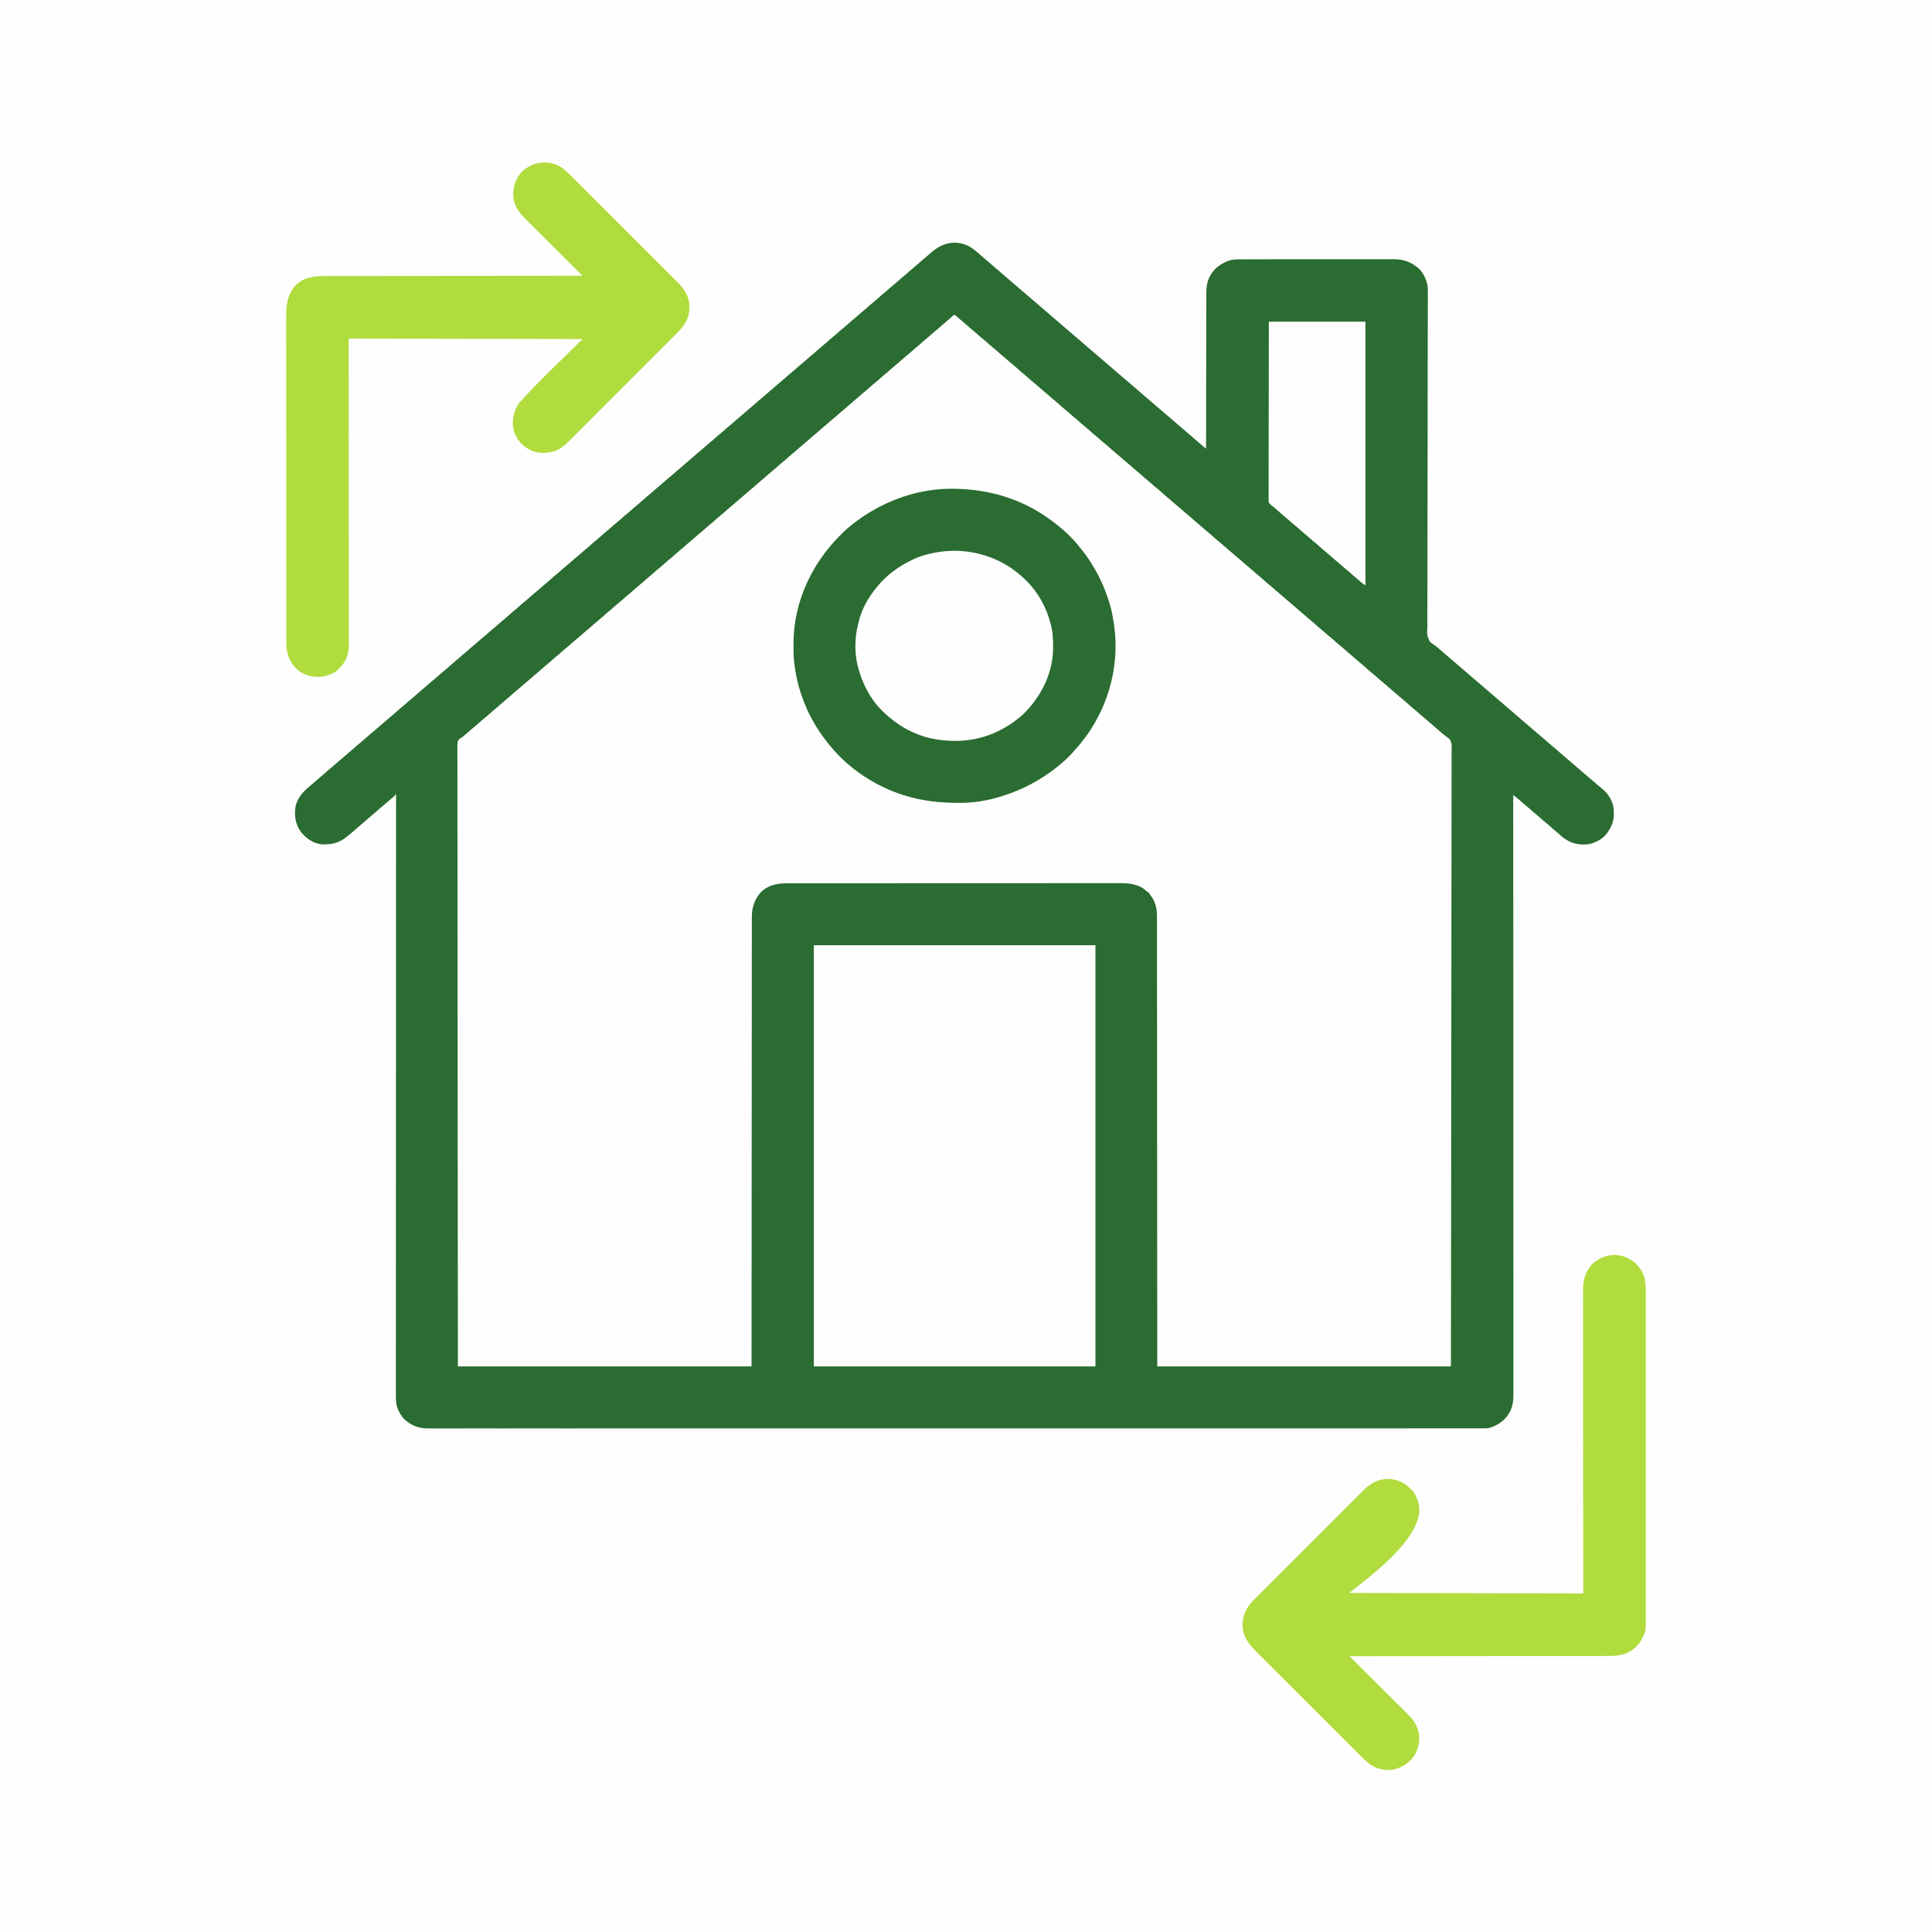 <svg width="800" height="800" viewBox="0 0 800 800" fill="none" xmlns="http://www.w3.org/2000/svg">
<rect x="0" y="0" width="800" height="800" fill="#333333" stroke="none"/>
<g clip-path="url(#clip0_17_71)">
<path d="M0 0C264 0 528 0 800 0C800 264 800 528 800 800C536 800 272 800 0 800C0 536 0 272 0 0Z" fill="#FEFEFE"/>
<path d="M398.8 101C398.975 101.051 399.151 101.103 399.331 101.155C401.92 102.003 403.824 103.687 405.821 105.464C406.412 105.988 407.012 106.5 407.613 107.012C407.844 107.211 408.076 107.409 408.307 107.607C408.421 107.705 408.536 107.803 408.653 107.903C409.353 108.502 410.052 109.101 410.75 109.7C411.331 110.198 411.912 110.696 412.493 111.193C413.826 112.333 415.154 113.479 416.478 114.628C417.666 115.658 418.859 116.681 420.053 117.703C420.636 118.202 421.218 118.701 421.8 119.2C422.033 119.4 422.267 119.6 422.5 119.8C424.833 121.8 427.167 123.8 429.5 125.8C429.615 125.899 429.731 125.998 429.85 126.1C430.083 126.3 430.317 126.5 430.55 126.7C431.131 127.198 431.712 127.696 432.293 128.193C433.626 129.333 434.954 130.479 436.278 131.628C437.466 132.658 438.659 133.681 439.853 134.703C440.436 135.202 441.018 135.701 441.6 136.2C441.833 136.4 442.067 136.6 442.3 136.8C444.4 138.6 444.4 138.6 446.5 140.4C446.615 140.499 446.731 140.598 446.85 140.7C447.083 140.9 447.317 141.1 447.55 141.3C448.131 141.798 448.712 142.296 449.293 142.793C450.626 143.933 451.954 145.079 453.278 146.228C454.466 147.258 455.659 148.281 456.853 149.303C457.436 149.802 458.018 150.301 458.6 150.8C458.833 151 459.067 151.2 459.3 151.4C461.633 153.4 463.967 155.4 466.3 157.4C466.415 157.499 466.531 157.598 466.65 157.7C466.883 157.9 467.117 158.1 467.35 158.3C467.931 158.798 468.512 159.296 469.093 159.793C470.426 160.933 471.754 162.079 473.078 163.228C474.266 164.258 475.459 165.281 476.653 166.303C477.236 166.802 477.818 167.301 478.4 167.8C478.633 168 478.867 168.2 479.1 168.4C481.433 170.4 483.767 172.4 486.1 174.4C486.215 174.499 486.331 174.598 486.45 174.7C486.683 174.9 486.917 175.1 487.15 175.3C487.731 175.798 488.312 176.296 488.893 176.793C490.099 177.825 491.301 178.86 492.5 179.9C493.473 180.744 494.447 181.586 495.425 182.425C495.525 182.511 495.625 182.597 495.729 182.686C496.532 183.374 497.34 184.057 498.148 184.741C498.328 184.894 498.328 184.894 498.513 185.05C498.809 185.3 499.104 185.55 499.4 185.8C499.4 185.659 499.4 185.518 499.401 185.373C499.412 177.024 499.427 168.675 499.446 160.327C499.448 159.323 499.45 158.32 499.452 157.317C499.453 157.118 499.453 156.918 499.454 156.712C499.461 153.481 499.466 150.25 499.47 147.02C499.474 143.703 499.481 140.386 499.49 137.07C499.495 135.024 499.499 132.979 499.5 130.933C499.501 129.529 499.504 128.126 499.509 126.722C499.512 125.912 499.514 125.103 499.513 124.294C499.512 123.552 499.514 122.809 499.519 122.067C499.52 121.674 499.519 121.282 499.517 120.889C499.535 118.686 499.88 116.56 500.9 114.587C500.968 114.454 501.037 114.32 501.107 114.183C502.887 110.88 505.847 108.949 509.325 107.75C511.122 107.351 512.948 107.371 514.78 107.372C515.058 107.371 515.336 107.371 515.614 107.37C516.372 107.368 517.131 107.368 517.889 107.368C518.709 107.368 519.529 107.366 520.349 107.365C522.14 107.362 523.93 107.361 525.721 107.36C526.84 107.359 527.959 107.359 529.078 107.358C532.179 107.355 535.281 107.353 538.383 107.352C538.581 107.352 538.779 107.352 538.984 107.352C539.182 107.352 539.381 107.352 539.586 107.352C539.988 107.352 540.391 107.352 540.793 107.352C540.993 107.352 541.193 107.352 541.399 107.352C544.634 107.351 547.87 107.348 551.106 107.343C554.432 107.338 557.759 107.336 561.085 107.335C562.951 107.335 564.817 107.334 566.683 107.33C568.272 107.327 569.86 107.326 571.449 107.328C572.259 107.329 573.068 107.329 573.878 107.326C574.621 107.323 575.364 107.323 576.107 107.326C576.499 107.326 576.892 107.324 577.284 107.322C581.045 107.342 584.116 108.39 587 110.8C587.134 110.911 587.268 111.022 587.405 111.136C589.078 112.661 590.197 114.84 590.8 117C590.833 117.119 590.867 117.238 590.901 117.361C591.234 118.678 591.253 119.941 591.244 121.294C591.244 121.542 591.244 121.79 591.244 122.045C591.243 122.732 591.241 123.418 591.237 124.105C591.234 124.853 591.234 125.6 591.233 126.347C591.231 127.657 591.227 128.967 591.223 130.276C591.216 132.224 591.212 134.171 591.209 136.119C591.207 137.048 591.205 137.976 591.203 138.905C591.203 139.092 591.203 139.28 591.202 139.473C591.2 140.832 591.197 142.192 591.193 143.552C591.18 149.033 591.172 154.514 591.168 159.995C591.168 160.617 591.167 161.239 591.167 161.861C591.165 163.964 591.163 166.067 591.162 168.17C591.158 172.504 591.155 176.837 591.151 181.171C591.151 181.388 591.15 181.606 591.15 181.83C591.143 188.881 591.128 195.932 591.108 202.983C591.088 210.233 591.078 217.483 591.08 224.733C591.08 225.757 591.08 226.781 591.081 227.805C591.081 228.107 591.081 228.107 591.081 228.415C591.081 231.658 591.07 234.901 591.055 238.144C591.041 241.403 591.037 244.662 591.045 247.921C591.049 249.857 591.044 251.793 591.028 253.729C591.018 255.023 591.019 256.316 591.028 257.61C591.034 258.347 591.034 259.083 591.021 259.82C590.844 262.944 590.844 262.944 592.043 265.694C592.646 266.272 593.295 266.725 594.011 267.153C594.669 267.571 595.233 268.094 595.812 268.612C596.044 268.811 596.275 269.009 596.507 269.207C597.205 269.804 597.903 270.402 598.6 271C598.833 271.2 599.067 271.4 599.3 271.6C599.767 272 600.233 272.4 600.7 272.8C600.815 272.899 600.931 272.998 601.05 273.1C601.283 273.3 601.517 273.5 601.75 273.7C602.331 274.198 602.912 274.696 603.493 275.193C604.826 276.333 606.154 277.479 607.478 278.628C608.666 279.658 609.859 280.681 611.053 281.703C611.636 282.202 612.218 282.701 612.8 283.2C613.033 283.4 613.267 283.6 613.5 283.8C615.833 285.8 618.167 287.8 620.5 289.8C620.615 289.899 620.731 289.998 620.85 290.1C621.083 290.3 621.317 290.5 621.55 290.7C622.131 291.198 622.712 291.696 623.293 292.193C624.626 293.333 625.954 294.479 627.278 295.628C628.466 296.658 629.659 297.681 630.853 298.703C631.436 299.202 632.018 299.701 632.6 300.2C632.833 300.4 633.067 300.6 633.3 300.8C635.633 302.8 637.967 304.8 640.3 306.8C640.415 306.899 640.531 306.998 640.65 307.1C640.883 307.3 641.117 307.5 641.35 307.7C641.931 308.198 642.512 308.696 643.093 309.193C644.426 310.333 645.754 311.479 647.078 312.628C648.266 313.658 649.459 314.681 650.653 315.703C651.236 316.202 651.818 316.701 652.4 317.2C652.633 317.4 652.867 317.6 653.1 317.8C657.3 321.4 657.3 321.4 657.65 321.7C657.883 321.9 658.116 322.1 658.35 322.3C658.936 322.802 659.521 323.304 660.107 323.807C660.224 323.907 660.34 324.007 660.46 324.11C660.694 324.311 660.928 324.512 661.162 324.714C661.731 325.204 662.304 325.686 662.891 326.155C665.019 327.869 666.655 329.794 667.6 332.4C667.664 332.575 667.727 332.75 667.793 332.93C668.19 334.234 668.255 335.498 668.262 336.85C668.264 337.102 668.264 337.102 668.266 337.359C668.234 340.116 667.179 342.576 665.6 344.8C665.51 344.927 665.42 345.055 665.327 345.186C663.493 347.534 660.505 349.089 657.6 349.6C653.589 349.988 650.407 349.214 647.2 346.8C646.679 346.364 646.179 345.916 645.685 345.45C645.174 344.976 644.643 344.538 644.1 344.1C643.207 343.378 642.355 342.623 641.506 341.85C640.982 341.384 640.445 340.941 639.9 340.5C639.007 339.778 638.155 339.023 637.306 338.25C636.782 337.784 636.245 337.341 635.7 336.9C634.807 336.178 633.955 335.423 633.106 334.65C632.405 334.027 631.675 333.441 630.945 332.852C630.254 332.279 629.593 331.678 628.936 331.067C628.457 330.65 627.969 330.259 627.466 329.871C627.304 329.745 627.142 329.619 626.975 329.49C626.851 329.394 626.727 329.299 626.6 329.2C626.6 329.417 626.6 329.635 626.6 329.859C626.603 337.306 626.607 344.753 626.61 352.2C626.61 352.35 626.61 352.5 626.61 352.654C626.616 368.729 626.622 384.804 626.625 400.879C626.626 401.236 626.626 401.593 626.626 401.95C626.627 409.444 626.629 416.939 626.631 424.434C626.631 428.199 626.632 431.963 626.633 435.728C626.633 436.296 626.633 436.864 626.633 437.432C626.635 446.177 626.637 454.922 626.641 463.667C626.641 463.855 626.641 464.043 626.641 464.237C626.643 467.269 626.644 470.301 626.646 473.332C626.65 482.064 626.653 490.796 626.655 499.528C626.655 499.708 626.655 499.887 626.655 500.072C626.655 504.014 626.656 507.956 626.656 511.898C626.657 513.484 626.657 515.07 626.657 516.656C626.657 516.829 626.657 517.003 626.657 517.182C626.658 522.775 626.66 528.368 626.664 533.961C626.667 539.595 626.669 545.229 626.668 550.863C626.668 551.642 626.668 552.421 626.668 553.199C626.668 553.352 626.668 553.504 626.668 553.662C626.668 556.078 626.669 558.495 626.672 560.912C626.675 563.288 626.675 565.665 626.673 568.041C626.672 569.312 626.672 570.583 626.675 571.855C626.677 573.011 626.677 574.168 626.675 575.324C626.674 575.74 626.675 576.156 626.676 576.571C626.687 579.331 626.598 581.904 625.3 584.412C625.232 584.546 625.163 584.68 625.093 584.817C623.347 588.057 620.404 590.101 616.947 591.209C616.217 591.396 615.615 591.45 614.865 591.45C614.602 591.451 614.339 591.452 614.068 591.453C613.778 591.452 613.488 591.451 613.197 591.45C612.886 591.451 612.575 591.451 612.264 591.452C611.404 591.454 610.545 591.453 609.686 591.451C608.749 591.45 607.812 591.452 606.876 591.453C605.226 591.454 603.577 591.454 601.928 591.453C599.458 591.452 596.989 591.453 594.52 591.454C590.312 591.456 586.104 591.457 581.896 591.456C577.631 591.455 573.365 591.455 569.099 591.456C568.964 591.456 568.83 591.456 568.691 591.456C567.459 591.457 566.227 591.457 564.995 591.457C561.905 591.458 558.814 591.459 555.724 591.46C555.512 591.46 555.512 591.46 555.295 591.46C548.311 591.461 541.327 591.461 534.343 591.461C534.191 591.461 534.04 591.461 533.884 591.461C533.271 591.461 532.658 591.461 532.045 591.461C530.352 591.46 528.658 591.46 526.965 591.46C526.736 591.46 526.736 591.46 526.502 591.46C519.575 591.46 512.649 591.461 505.722 591.461C504.796 591.461 503.87 591.461 502.943 591.461C502.714 591.461 502.714 591.461 502.479 591.462C502.17 591.462 501.86 591.462 501.55 591.462C500.775 591.462 500 591.462 499.225 591.462C499.071 591.462 498.918 591.462 498.759 591.462C497.982 591.462 497.205 591.462 496.428 591.462C489.175 591.463 481.921 591.463 474.668 591.464C474.51 591.464 474.352 591.464 474.189 591.464C464.117 591.464 454.044 591.464 443.972 591.464C443.477 591.464 442.981 591.464 442.486 591.464C438.84 591.464 435.193 591.464 431.547 591.463C431.215 591.463 430.882 591.463 430.55 591.463C430.217 591.463 429.884 591.463 429.552 591.463C429.387 591.463 429.222 591.463 429.052 591.463C428.22 591.463 427.388 591.463 426.555 591.463C410.834 591.462 395.113 591.462 379.392 591.464C379.227 591.465 379.061 591.465 378.891 591.465C373.886 591.465 368.88 591.466 363.875 591.467C358.403 591.468 352.93 591.469 347.457 591.47C347.212 591.47 347.212 591.47 346.962 591.47C336.731 591.472 326.5 591.473 316.269 591.473C316.032 591.473 316.032 591.473 315.79 591.473C308.851 591.473 301.913 591.473 294.974 591.473C292.337 591.473 289.7 591.473 287.063 591.472C286.446 591.472 285.829 591.472 285.211 591.472C278.131 591.472 271.05 591.472 263.969 591.474C263.74 591.474 263.74 591.474 263.506 591.474C261.049 591.475 258.592 591.475 256.135 591.476C249.161 591.477 242.187 591.479 235.213 591.478C235.001 591.478 235.001 591.478 234.784 591.478C231.698 591.477 228.612 591.477 225.525 591.476C224.294 591.476 223.064 591.475 221.833 591.475C221.698 591.475 221.564 591.475 221.426 591.475C217.036 591.474 212.646 591.475 208.256 591.477C204.076 591.479 199.896 591.479 195.716 591.476C193.263 591.475 190.81 591.475 188.357 591.478C186.73 591.479 185.102 591.479 183.475 591.477C182.551 591.475 181.628 591.475 180.704 591.477C179.866 591.479 179.027 591.479 178.189 591.476C177.889 591.475 177.588 591.476 177.288 591.477C173.307 591.497 170.289 590.333 167.377 587.603C166.538 586.735 165.917 585.789 165.338 584.737C165.272 584.622 165.207 584.506 165.14 584.386C163.842 581.904 163.915 579.295 163.926 576.572C163.926 576.14 163.925 575.708 163.924 575.276C163.922 574.087 163.924 572.898 163.927 571.709C163.929 570.416 163.927 569.123 163.926 567.83C163.925 565.564 163.926 563.297 163.928 561.031C163.931 558.599 163.932 556.168 163.932 553.737C163.932 553.583 163.932 553.429 163.932 553.271C163.932 552.488 163.932 551.704 163.932 550.921C163.931 545.252 163.933 539.583 163.937 533.914C163.94 528.3 163.942 522.687 163.943 517.073C163.943 516.898 163.943 516.724 163.943 516.544C163.943 514.952 163.944 513.359 163.944 511.767C163.944 507.808 163.945 503.849 163.945 499.89C163.945 499.62 163.945 499.62 163.945 499.344C163.947 490.575 163.951 481.807 163.955 473.038C163.956 469.996 163.958 466.953 163.959 463.91C163.959 463.722 163.959 463.533 163.959 463.338C163.963 454.565 163.965 445.792 163.967 437.018C163.967 436.449 163.967 435.879 163.967 435.31C163.968 431.535 163.969 427.76 163.97 423.985C163.971 416.474 163.973 408.964 163.974 401.453C163.975 401.095 163.975 400.737 163.975 400.38C163.978 384.279 163.984 368.177 163.991 352.076C163.991 351.926 163.991 351.775 163.991 351.62C163.994 344.08 163.997 336.54 164 329C163.868 329 163.736 329 163.6 329C163.6 329.132 163.6 329.264 163.6 329.4C163.285 329.683 162.958 329.951 162.625 330.212C161.862 330.822 161.12 331.441 160.4 332.1C159.54 332.884 158.648 333.618 157.744 334.35C157.044 334.929 156.376 335.539 155.705 336.151C155.186 336.612 154.653 337.051 154.113 337.487C153.352 338.103 152.62 338.737 151.9 339.4C151.006 340.223 150.082 340.994 149.137 341.757C148.611 342.191 148.104 342.64 147.6 343.1C146.743 343.88 145.86 344.62 144.957 345.348C144.584 345.651 144.215 345.959 143.849 346.271C140.518 349.1 137.278 349.83 133 349.6C129.515 349.174 126.779 347.126 124.613 344.487C122.357 341.409 121.822 337.86 122.338 334.137C123.098 330.229 125.863 327.428 128.863 325.036C129.392 324.606 129.897 324.159 130.4 323.7C131.079 323.081 131.772 322.49 132.488 321.912C133.248 321.297 133.98 320.662 134.7 320C135.594 319.177 136.518 318.406 137.463 317.643C137.989 317.209 138.496 316.759 139 316.3C139.86 315.516 140.752 314.782 141.656 314.05C142.184 313.613 142.693 313.162 143.2 312.7C144.06 311.916 144.952 311.182 145.856 310.45C146.556 309.871 147.224 309.261 147.895 308.649C148.414 308.188 148.947 307.749 149.488 307.312C150.248 306.697 150.98 306.062 151.7 305.4C152.594 304.577 153.518 303.806 154.463 303.043C154.989 302.609 155.496 302.16 156 301.7C156.86 300.916 157.752 300.182 158.656 299.45C159.184 299.013 159.693 298.562 160.2 298.1C161.06 297.316 161.952 296.582 162.856 295.85C163.384 295.413 163.893 294.962 164.4 294.5C165.26 293.716 166.152 292.982 167.056 292.25C167.756 291.671 168.424 291.061 169.095 290.449C169.614 289.988 170.147 289.549 170.688 289.112C171.448 288.497 172.18 287.862 172.9 287.2C173.794 286.377 174.718 285.606 175.663 284.843C176.189 284.409 176.696 283.96 177.2 283.5C178.06 282.716 178.952 281.982 179.856 281.25C180.384 280.813 180.893 280.362 181.4 279.9C182.26 279.116 183.152 278.382 184.056 277.65C184.756 277.071 185.424 276.461 186.095 275.849C186.614 275.388 187.147 274.949 187.688 274.512C188.448 273.897 189.18 273.262 189.9 272.6C190.794 271.777 191.718 271.006 192.663 270.243C193.189 269.809 193.696 269.36 194.2 268.9C195.06 268.116 195.952 267.382 196.856 266.65C197.384 266.213 197.893 265.762 198.4 265.3C199.26 264.516 200.152 263.782 201.056 263.05C201.584 262.613 202.093 262.162 202.6 261.7C203.46 260.916 204.352 260.182 205.256 259.45C205.956 258.871 206.624 258.261 207.295 257.649C207.814 257.188 208.347 256.749 208.888 256.312C209.648 255.697 210.38 255.062 211.1 254.4C211.994 253.577 212.918 252.806 213.863 252.043C214.389 251.609 214.896 251.16 215.4 250.7C216.26 249.916 217.152 249.182 218.056 248.45C218.584 248.013 219.093 247.562 219.6 247.1C220.46 246.316 221.352 245.582 222.256 244.85C222.956 244.271 223.624 243.661 224.295 243.049C224.814 242.588 225.347 242.149 225.888 241.712C226.648 241.097 227.38 240.462 228.1 239.8C228.994 238.977 229.918 238.206 230.863 237.443C231.389 237.009 231.896 236.56 232.4 236.1C233.26 235.316 234.152 234.582 235.056 233.85C235.584 233.413 236.093 232.962 236.6 232.5C237.46 231.716 238.352 230.982 239.256 230.25C239.784 229.813 240.293 229.362 240.8 228.9C241.66 228.116 242.552 227.382 243.456 226.65C244.156 226.071 244.824 225.461 245.495 224.849C246.014 224.388 246.547 223.949 247.088 223.512C247.848 222.897 248.58 222.262 249.3 221.6C250.194 220.777 251.118 220.006 252.063 219.243C252.589 218.809 253.096 218.36 253.6 217.9C254.46 217.116 255.352 216.382 256.256 215.65C256.784 215.213 257.293 214.762 257.8 214.3C258.66 213.516 259.552 212.782 260.456 212.05C261.156 211.471 261.824 210.861 262.495 210.249C263.014 209.788 263.547 209.349 264.088 208.912C264.848 208.297 265.58 207.662 266.3 207C267.194 206.177 268.118 205.406 269.063 204.643C269.589 204.209 270.096 203.76 270.6 203.3C271.46 202.516 272.352 201.782 273.256 201.05C273.784 200.613 274.293 200.162 274.8 199.7C275.66 198.916 276.552 198.182 277.456 197.45C277.984 197.013 278.493 196.562 279 196.1C279.86 195.316 280.752 194.582 281.656 193.85C282.356 193.271 283.024 192.661 283.695 192.049C284.214 191.588 284.747 191.149 285.288 190.712C286.048 190.097 286.78 189.462 287.5 188.8C288.394 187.977 289.318 187.206 290.263 186.443C290.789 186.009 291.296 185.56 291.8 185.1C292.66 184.316 293.552 183.582 294.456 182.85C294.984 182.413 295.493 181.962 296 181.5C296.86 180.716 297.752 179.982 298.656 179.25C299.356 178.671 300.024 178.061 300.695 177.449C301.214 176.988 301.747 176.549 302.288 176.112C303.048 175.497 303.78 174.862 304.5 174.2C305.394 173.377 306.318 172.606 307.263 171.843C307.789 171.409 308.296 170.96 308.8 170.5C309.66 169.716 310.552 168.982 311.456 168.25C311.984 167.813 312.493 167.362 313 166.9C313.86 166.116 314.752 165.382 315.656 164.65C316.184 164.213 316.693 163.762 317.2 163.3C318.06 162.516 318.952 161.782 319.856 161.05C320.556 160.471 321.224 159.861 321.895 159.249C322.414 158.788 322.947 158.349 323.488 157.912C324.248 157.297 324.98 156.662 325.7 156C326.594 155.177 327.518 154.406 328.463 153.643C328.989 153.209 329.496 152.759 330 152.3C330.86 151.516 331.752 150.782 332.656 150.05C333.184 149.613 333.693 149.162 334.2 148.7C335.06 147.916 335.952 147.182 336.856 146.45C337.556 145.871 338.224 145.261 338.895 144.649C339.414 144.188 339.947 143.749 340.488 143.312C341.248 142.697 341.98 142.062 342.7 141.4C343.594 140.577 344.518 139.806 345.463 139.043C345.989 138.609 346.496 138.159 347 137.7C347.86 136.916 348.752 136.182 349.656 135.45C350.184 135.013 350.693 134.562 351.2 134.1C352.06 133.316 352.952 132.582 353.856 131.85C354.384 131.413 354.893 130.962 355.4 130.5C356.26 129.716 357.152 128.982 358.056 128.25C358.756 127.671 359.424 127.061 360.095 126.449C360.614 125.988 361.147 125.549 361.688 125.112C362.448 124.497 363.18 123.862 363.9 123.2C364.794 122.377 365.718 121.606 366.663 120.843C367.189 120.409 367.696 119.959 368.2 119.5C369.06 118.716 369.952 117.982 370.856 117.25C371.384 116.813 371.893 116.362 372.4 115.9C373.26 115.116 374.152 114.382 375.056 113.65C375.756 113.071 376.424 112.461 377.095 111.849C377.614 111.388 378.147 110.949 378.688 110.512C379.448 109.897 380.18 109.262 380.9 108.6C381.794 107.777 382.718 107.006 383.663 106.244C384.192 105.807 384.696 105.352 385.2 104.887C388.987 101.459 393.704 99.473 398.8 101Z" fill="#FEFEFE"/>
<path d="M398.8 101C398.975 101.051 399.151 101.103 399.331 101.155C401.92 102.003 403.824 103.687 405.821 105.464C406.412 105.988 407.012 106.5 407.613 107.012C407.844 107.211 408.076 107.409 408.307 107.607C408.421 107.705 408.536 107.803 408.653 107.903C409.353 108.502 410.052 109.101 410.75 109.7C411.331 110.198 411.912 110.696 412.493 111.193C413.826 112.333 415.154 113.479 416.478 114.628C417.666 115.658 418.859 116.681 420.053 117.703C420.636 118.202 421.218 118.701 421.8 119.2C422.033 119.4 422.267 119.6 422.5 119.8C424.833 121.8 427.167 123.8 429.5 125.8C429.615 125.899 429.731 125.998 429.85 126.1C430.083 126.3 430.317 126.5 430.55 126.7C431.131 127.198 431.712 127.696 432.293 128.193C433.626 129.333 434.954 130.479 436.278 131.628C437.466 132.658 438.659 133.681 439.853 134.703C440.436 135.202 441.018 135.701 441.6 136.2C441.833 136.4 442.067 136.6 442.3 136.8C444.4 138.6 444.4 138.6 446.5 140.4C446.615 140.499 446.731 140.598 446.85 140.7C447.083 140.9 447.317 141.1 447.55 141.3C448.131 141.798 448.712 142.296 449.293 142.793C450.626 143.933 451.954 145.079 453.278 146.228C454.466 147.258 455.659 148.281 456.853 149.303C457.436 149.802 458.018 150.301 458.6 150.8C458.833 151 459.067 151.2 459.3 151.4C461.633 153.4 463.967 155.4 466.3 157.4C466.415 157.499 466.531 157.598 466.65 157.7C466.883 157.9 467.117 158.1 467.35 158.3C467.931 158.798 468.512 159.296 469.093 159.793C470.426 160.933 471.754 162.079 473.078 163.228C474.266 164.258 475.459 165.281 476.653 166.303C477.236 166.802 477.818 167.301 478.4 167.8C478.633 168 478.867 168.2 479.1 168.4C481.433 170.4 483.767 172.4 486.1 174.4C486.215 174.499 486.331 174.598 486.45 174.7C486.683 174.9 486.917 175.1 487.15 175.3C487.731 175.798 488.312 176.296 488.893 176.793C490.099 177.825 491.301 178.86 492.5 179.9C493.473 180.744 494.447 181.586 495.425 182.425C495.525 182.511 495.625 182.597 495.729 182.686C496.532 183.374 497.34 184.057 498.148 184.741C498.328 184.894 498.328 184.894 498.513 185.05C498.809 185.3 499.104 185.55 499.4 185.8C499.4 185.659 499.4 185.518 499.401 185.373C499.412 177.024 499.427 168.675 499.446 160.327C499.448 159.323 499.45 158.32 499.452 157.317C499.453 157.118 499.453 156.918 499.454 156.712C499.461 153.481 499.466 150.25 499.47 147.02C499.474 143.703 499.481 140.386 499.49 137.07C499.495 135.024 499.499 132.979 499.5 130.933C499.501 129.529 499.504 128.126 499.509 126.722C499.512 125.912 499.514 125.103 499.513 124.294C499.512 123.552 499.514 122.809 499.519 122.067C499.52 121.674 499.519 121.282 499.517 120.889C499.535 118.686 499.88 116.56 500.9 114.587C500.968 114.454 501.037 114.32 501.107 114.183C502.887 110.88 505.847 108.949 509.325 107.75C511.122 107.351 512.948 107.371 514.78 107.372C515.058 107.371 515.336 107.371 515.614 107.37C516.372 107.368 517.131 107.368 517.889 107.368C518.709 107.368 519.529 107.366 520.349 107.365C522.14 107.362 523.93 107.361 525.721 107.36C526.84 107.359 527.959 107.359 529.078 107.358C532.179 107.355 535.281 107.353 538.383 107.352C538.581 107.352 538.779 107.352 538.984 107.352C539.182 107.352 539.381 107.352 539.586 107.352C539.988 107.352 540.391 107.352 540.793 107.352C540.993 107.352 541.193 107.352 541.399 107.352C544.634 107.351 547.87 107.348 551.106 107.343C554.432 107.338 557.759 107.336 561.085 107.335C562.951 107.335 564.817 107.334 566.683 107.33C568.272 107.327 569.86 107.326 571.449 107.328C572.259 107.329 573.068 107.329 573.878 107.326C574.621 107.323 575.364 107.323 576.107 107.326C576.499 107.326 576.892 107.324 577.284 107.322C581.045 107.342 584.116 108.39 587 110.8C587.134 110.911 587.268 111.022 587.405 111.136C589.078 112.661 590.197 114.84 590.8 117C590.833 117.119 590.867 117.238 590.901 117.361C591.234 118.678 591.253 119.941 591.244 121.294C591.244 121.542 591.244 121.79 591.244 122.045C591.243 122.732 591.241 123.418 591.237 124.105C591.234 124.853 591.234 125.6 591.233 126.347C591.231 127.657 591.227 128.967 591.223 130.276C591.216 132.224 591.212 134.171 591.209 136.119C591.207 137.048 591.205 137.976 591.203 138.905C591.203 139.092 591.203 139.28 591.202 139.473C591.2 140.832 591.197 142.192 591.193 143.552C591.18 149.033 591.172 154.514 591.168 159.995C591.168 160.617 591.167 161.239 591.167 161.861C591.165 163.964 591.163 166.067 591.162 168.17C591.158 172.504 591.155 176.837 591.151 181.171C591.151 181.388 591.15 181.606 591.15 181.83C591.143 188.881 591.128 195.932 591.108 202.983C591.088 210.233 591.078 217.483 591.08 224.733C591.08 225.757 591.08 226.781 591.081 227.805C591.081 228.107 591.081 228.107 591.081 228.415C591.081 231.658 591.07 234.901 591.055 238.144C591.041 241.403 591.037 244.662 591.045 247.921C591.049 249.857 591.044 251.793 591.028 253.729C591.018 255.023 591.019 256.316 591.028 257.61C591.034 258.347 591.034 259.083 591.021 259.82C590.844 262.944 590.844 262.944 592.043 265.694C592.646 266.272 593.295 266.725 594.011 267.153C594.669 267.571 595.233 268.094 595.812 268.612C596.044 268.811 596.275 269.009 596.507 269.207C597.205 269.804 597.903 270.402 598.6 271C598.833 271.2 599.067 271.4 599.3 271.6C599.767 272 600.233 272.4 600.7 272.8C600.815 272.899 600.931 272.998 601.05 273.1C601.283 273.3 601.517 273.5 601.75 273.7C602.331 274.198 602.912 274.696 603.493 275.193C604.826 276.333 606.154 277.479 607.478 278.628C608.666 279.658 609.859 280.681 611.053 281.703C611.636 282.202 612.218 282.701 612.8 283.2C613.033 283.4 613.267 283.6 613.5 283.8C615.833 285.8 618.167 287.8 620.5 289.8C620.615 289.899 620.731 289.998 620.85 290.1C621.083 290.3 621.317 290.5 621.55 290.7C622.131 291.198 622.712 291.696 623.293 292.193C624.626 293.333 625.954 294.479 627.278 295.628C628.466 296.658 629.659 297.681 630.853 298.703C631.436 299.202 632.018 299.701 632.6 300.2C632.833 300.4 633.067 300.6 633.3 300.8C635.633 302.8 637.967 304.8 640.3 306.8C640.415 306.899 640.531 306.998 640.65 307.1C640.883 307.3 641.117 307.5 641.35 307.7C641.931 308.198 642.512 308.696 643.093 309.193C644.426 310.333 645.754 311.479 647.078 312.628C648.266 313.658 649.459 314.681 650.653 315.703C651.236 316.202 651.818 316.701 652.4 317.2C652.633 317.4 652.867 317.6 653.1 317.8C657.3 321.4 657.3 321.4 657.65 321.7C657.883 321.9 658.116 322.1 658.35 322.3C658.936 322.802 659.521 323.304 660.107 323.807C660.224 323.907 660.34 324.007 660.46 324.11C660.694 324.311 660.928 324.512 661.162 324.714C661.731 325.204 662.304 325.686 662.891 326.155C665.019 327.869 666.655 329.794 667.6 332.4C667.664 332.575 667.727 332.75 667.793 332.93C668.19 334.234 668.255 335.498 668.262 336.85C668.264 337.102 668.264 337.102 668.266 337.359C668.234 340.116 667.179 342.576 665.6 344.8C665.51 344.927 665.42 345.055 665.327 345.186C663.493 347.534 660.505 349.089 657.6 349.6C653.589 349.988 650.407 349.214 647.2 346.8C646.679 346.364 646.179 345.916 645.685 345.45C645.174 344.976 644.643 344.538 644.1 344.1C643.207 343.378 642.355 342.623 641.506 341.85C640.982 341.384 640.445 340.941 639.9 340.5C639.007 339.778 638.155 339.023 637.306 338.25C636.782 337.784 636.245 337.341 635.7 336.9C634.807 336.178 633.955 335.423 633.106 334.65C632.405 334.027 631.675 333.441 630.945 332.852C630.254 332.279 629.593 331.678 628.936 331.067C628.457 330.65 627.969 330.259 627.466 329.871C627.304 329.745 627.142 329.619 626.975 329.49C626.851 329.394 626.727 329.299 626.6 329.2C626.6 329.417 626.6 329.635 626.6 329.859C626.603 337.306 626.607 344.753 626.61 352.2C626.61 352.35 626.61 352.5 626.61 352.654C626.616 368.729 626.622 384.804 626.625 400.879C626.626 401.236 626.626 401.593 626.626 401.95C626.627 409.444 626.629 416.939 626.631 424.434C626.631 428.199 626.632 431.963 626.633 435.728C626.633 436.296 626.633 436.864 626.633 437.432C626.635 446.177 626.637 454.922 626.641 463.667C626.641 463.855 626.641 464.043 626.641 464.237C626.643 467.269 626.644 470.301 626.646 473.332C626.65 482.064 626.653 490.796 626.655 499.528C626.655 499.708 626.655 499.887 626.655 500.072C626.655 504.014 626.656 507.956 626.656 511.898C626.657 513.484 626.657 515.07 626.657 516.656C626.657 516.829 626.657 517.003 626.657 517.182C626.658 522.775 626.66 528.368 626.664 533.961C626.667 539.595 626.669 545.229 626.668 550.863C626.668 551.642 626.668 552.421 626.668 553.199C626.668 553.352 626.668 553.504 626.668 553.662C626.668 556.078 626.669 558.495 626.672 560.912C626.675 563.288 626.675 565.665 626.673 568.041C626.672 569.312 626.672 570.583 626.675 571.855C626.677 573.011 626.677 574.168 626.675 575.324C626.674 575.74 626.675 576.156 626.676 576.571C626.687 579.331 626.598 581.904 625.3 584.412C625.232 584.546 625.163 584.68 625.093 584.817C623.347 588.057 620.404 590.101 616.947 591.209C616.217 591.396 615.615 591.45 614.865 591.45C614.602 591.451 614.339 591.452 614.068 591.453C613.778 591.452 613.488 591.451 613.197 591.45C612.886 591.451 612.575 591.451 612.264 591.452C611.404 591.454 610.545 591.453 609.686 591.451C608.749 591.45 607.812 591.452 606.876 591.453C605.226 591.454 603.577 591.454 601.928 591.453C599.458 591.452 596.989 591.453 594.52 591.454C590.312 591.456 586.104 591.457 581.896 591.456C577.631 591.455 573.365 591.455 569.099 591.456C568.964 591.456 568.83 591.456 568.691 591.456C567.459 591.457 566.227 591.457 564.995 591.457C561.905 591.458 558.814 591.459 555.724 591.46C555.512 591.46 555.512 591.46 555.295 591.46C548.311 591.461 541.327 591.461 534.343 591.461C534.191 591.461 534.04 591.461 533.884 591.461C533.271 591.461 532.658 591.461 532.045 591.461C530.352 591.46 528.658 591.46 526.965 591.46C526.736 591.46 526.736 591.46 526.502 591.46C519.575 591.46 512.649 591.461 505.722 591.461C504.796 591.461 503.87 591.461 502.943 591.461C502.714 591.461 502.714 591.461 502.479 591.462C502.17 591.462 501.86 591.462 501.55 591.462C500.775 591.462 500 591.462 499.225 591.462C499.071 591.462 498.918 591.462 498.759 591.462C497.982 591.462 497.205 591.462 496.428 591.462C489.175 591.463 481.921 591.463 474.668 591.464C474.51 591.464 474.352 591.464 474.189 591.464C464.117 591.464 454.044 591.464 443.972 591.464C443.477 591.464 442.981 591.464 442.486 591.464C438.84 591.464 435.193 591.464 431.547 591.463C431.215 591.463 430.882 591.463 430.55 591.463C430.217 591.463 429.884 591.463 429.552 591.463C429.387 591.463 429.222 591.463 429.052 591.463C428.22 591.463 427.388 591.463 426.555 591.463C410.834 591.462 395.113 591.462 379.392 591.464C379.227 591.465 379.061 591.465 378.891 591.465C373.886 591.465 368.88 591.466 363.875 591.467C358.403 591.468 352.93 591.469 347.457 591.47C347.212 591.47 347.212 591.47 346.962 591.47C336.731 591.472 326.5 591.473 316.269 591.473C316.032 591.473 316.032 591.473 315.79 591.473C308.851 591.473 301.913 591.473 294.974 591.473C292.337 591.473 289.7 591.473 287.063 591.472C286.446 591.472 285.829 591.472 285.211 591.472C278.131 591.472 271.05 591.472 263.969 591.474C263.74 591.474 263.74 591.474 263.506 591.474C261.049 591.475 258.592 591.475 256.135 591.476C249.161 591.477 242.187 591.479 235.213 591.478C235.001 591.478 235.001 591.478 234.784 591.478C231.698 591.477 228.612 591.477 225.525 591.476C224.294 591.476 223.064 591.475 221.833 591.475C221.698 591.475 221.564 591.475 221.426 591.475C217.036 591.474 212.646 591.475 208.256 591.477C204.076 591.479 199.896 591.479 195.716 591.476C193.263 591.475 190.81 591.475 188.357 591.478C186.73 591.479 185.102 591.479 183.475 591.477C182.551 591.475 181.628 591.475 180.704 591.477C179.866 591.479 179.027 591.479 178.189 591.476C177.889 591.475 177.588 591.476 177.288 591.477C173.307 591.497 170.289 590.333 167.377 587.603C166.538 586.735 165.917 585.789 165.338 584.737C165.272 584.622 165.207 584.506 165.14 584.386C163.842 581.904 163.915 579.295 163.926 576.572C163.926 576.14 163.925 575.708 163.924 575.276C163.922 574.087 163.924 572.898 163.927 571.709C163.929 570.416 163.927 569.123 163.926 567.83C163.925 565.564 163.926 563.297 163.928 561.031C163.931 558.599 163.932 556.168 163.932 553.737C163.932 553.583 163.932 553.429 163.932 553.271C163.932 552.488 163.932 551.704 163.932 550.921C163.931 545.252 163.933 539.583 163.937 533.914C163.94 528.3 163.942 522.687 163.943 517.073C163.943 516.898 163.943 516.724 163.943 516.544C163.943 514.952 163.944 513.359 163.944 511.767C163.944 507.808 163.945 503.849 163.945 499.89C163.945 499.62 163.945 499.62 163.945 499.344C163.947 490.575 163.951 481.807 163.955 473.038C163.956 469.996 163.958 466.953 163.959 463.91C163.959 463.722 163.959 463.533 163.959 463.338C163.963 454.565 163.965 445.792 163.967 437.018C163.967 436.449 163.967 435.879 163.967 435.31C163.968 431.535 163.969 427.76 163.97 423.985C163.971 416.474 163.973 408.964 163.974 401.453C163.975 401.095 163.975 400.737 163.975 400.38C163.978 384.279 163.984 368.177 163.991 352.076C163.991 351.926 163.991 351.775 163.991 351.62C163.994 344.08 163.997 336.54 164 329C163.868 329 163.736 329 163.6 329C163.6 329.132 163.6 329.264 163.6 329.4C163.285 329.683 162.958 329.951 162.625 330.212C161.862 330.822 161.12 331.441 160.4 332.1C159.54 332.884 158.648 333.618 157.744 334.35C157.044 334.929 156.376 335.539 155.705 336.151C155.186 336.612 154.653 337.051 154.113 337.487C153.352 338.103 152.62 338.737 151.9 339.4C151.006 340.223 150.082 340.994 149.137 341.757C148.611 342.191 148.104 342.64 147.6 343.1C146.743 343.88 145.86 344.62 144.957 345.348C144.584 345.651 144.215 345.959 143.849 346.271C140.518 349.1 137.278 349.83 133 349.6C129.515 349.174 126.779 347.126 124.613 344.487C122.357 341.409 121.822 337.86 122.338 334.137C123.098 330.229 125.863 327.428 128.863 325.036C129.392 324.606 129.897 324.159 130.4 323.7C131.079 323.081 131.772 322.49 132.488 321.912C133.248 321.297 133.98 320.662 134.7 320C135.594 319.177 136.518 318.406 137.463 317.643C137.989 317.209 138.496 316.759 139 316.3C139.86 315.516 140.752 314.782 141.656 314.05C142.184 313.613 142.693 313.162 143.2 312.7C144.06 311.916 144.952 311.182 145.856 310.45C146.556 309.871 147.224 309.261 147.895 308.649C148.414 308.188 148.947 307.749 149.488 307.312C150.248 306.697 150.98 306.062 151.7 305.4C152.594 304.577 153.518 303.806 154.463 303.043C154.989 302.609 155.496 302.16 156 301.7C156.86 300.916 157.752 300.182 158.656 299.45C159.184 299.013 159.693 298.562 160.2 298.1C161.06 297.316 161.952 296.582 162.856 295.85C163.384 295.413 163.893 294.962 164.4 294.5C165.26 293.716 166.152 292.982 167.056 292.25C167.756 291.671 168.424 291.061 169.095 290.449C169.614 289.988 170.147 289.549 170.688 289.112C171.448 288.497 172.18 287.862 172.9 287.2C173.794 286.377 174.718 285.606 175.663 284.843C176.189 284.409 176.696 283.96 177.2 283.5C178.06 282.716 178.952 281.982 179.856 281.25C180.384 280.813 180.893 280.362 181.4 279.9C182.26 279.116 183.152 278.382 184.056 277.65C184.756 277.071 185.424 276.461 186.095 275.849C186.614 275.388 187.147 274.949 187.688 274.512C188.448 273.897 189.18 273.262 189.9 272.6C190.794 271.777 191.718 271.006 192.663 270.243C193.189 269.809 193.696 269.36 194.2 268.9C195.06 268.116 195.952 267.382 196.856 266.65C197.384 266.213 197.893 265.762 198.4 265.3C199.26 264.516 200.152 263.782 201.056 263.05C201.584 262.613 202.093 262.162 202.6 261.7C203.46 260.916 204.352 260.182 205.256 259.45C205.956 258.871 206.624 258.261 207.295 257.649C207.814 257.188 208.347 256.749 208.888 256.312C209.648 255.697 210.38 255.062 211.1 254.4C211.994 253.577 212.918 252.806 213.863 252.043C214.389 251.609 214.896 251.16 215.4 250.7C216.26 249.916 217.152 249.182 218.056 248.45C218.584 248.013 219.093 247.562 219.6 247.1C220.46 246.316 221.352 245.582 222.256 244.85C222.956 244.271 223.624 243.661 224.295 243.049C224.814 242.588 225.347 242.149 225.888 241.712C226.648 241.097 227.38 240.462 228.1 239.8C228.994 238.977 229.918 238.206 230.863 237.443C231.389 237.009 231.896 236.56 232.4 236.1C233.26 235.316 234.152 234.582 235.056 233.85C235.584 233.413 236.093 232.962 236.6 232.5C237.46 231.716 238.352 230.982 239.256 230.25C239.784 229.813 240.293 229.362 240.8 228.9C241.66 228.116 242.552 227.382 243.456 226.65C244.156 226.071 244.824 225.461 245.495 224.849C246.014 224.388 246.547 223.949 247.088 223.512C247.848 222.897 248.58 222.262 249.3 221.6C250.194 220.777 251.118 220.006 252.063 219.243C252.589 218.809 253.096 218.36 253.6 217.9C254.46 217.116 255.352 216.382 256.256 215.65C256.784 215.213 257.293 214.762 257.8 214.3C258.66 213.516 259.552 212.782 260.456 212.05C261.156 211.471 261.824 210.861 262.495 210.249C263.014 209.788 263.547 209.349 264.088 208.912C264.848 208.297 265.58 207.662 266.3 207C267.194 206.177 268.118 205.406 269.063 204.643C269.589 204.209 270.096 203.76 270.6 203.3C271.46 202.516 272.352 201.782 273.256 201.05C273.784 200.613 274.293 200.162 274.8 199.7C275.66 198.916 276.552 198.182 277.456 197.45C277.984 197.013 278.493 196.562 279 196.1C279.86 195.316 280.752 194.582 281.656 193.85C282.356 193.271 283.024 192.661 283.695 192.049C284.214 191.588 284.747 191.149 285.288 190.712C286.048 190.097 286.78 189.462 287.5 188.8C288.394 187.977 289.318 187.206 290.263 186.443C290.789 186.009 291.296 185.56 291.8 185.1C292.66 184.316 293.552 183.582 294.456 182.85C294.984 182.413 295.493 181.962 296 181.5C296.86 180.716 297.752 179.982 298.656 179.25C299.356 178.671 300.024 178.061 300.695 177.449C301.214 176.988 301.747 176.549 302.288 176.112C303.048 175.497 303.78 174.862 304.5 174.2C305.394 173.377 306.318 172.606 307.263 171.843C307.789 171.409 308.296 170.96 308.8 170.5C309.66 169.716 310.552 168.982 311.456 168.25C311.984 167.813 312.493 167.362 313 166.9C313.86 166.116 314.752 165.382 315.656 164.65C316.184 164.213 316.693 163.762 317.2 163.3C318.06 162.516 318.952 161.782 319.856 161.05C320.556 160.471 321.224 159.861 321.895 159.249C322.414 158.788 322.947 158.349 323.488 157.912C324.248 157.297 324.98 156.662 325.7 156C326.594 155.177 327.518 154.406 328.463 153.643C328.989 153.209 329.496 152.759 330 152.3C330.86 151.516 331.752 150.782 332.656 150.05C333.184 149.613 333.693 149.162 334.2 148.7C335.06 147.916 335.952 147.182 336.856 146.45C337.556 145.871 338.224 145.261 338.895 144.649C339.414 144.188 339.947 143.749 340.488 143.312C341.248 142.697 341.98 142.062 342.7 141.4C343.594 140.577 344.518 139.806 345.463 139.043C345.989 138.609 346.496 138.159 347 137.7C347.86 136.916 348.752 136.182 349.656 135.45C350.184 135.013 350.693 134.562 351.2 134.1C352.06 133.316 352.952 132.582 353.856 131.85C354.384 131.413 354.893 130.962 355.4 130.5C356.26 129.716 357.152 128.982 358.056 128.25C358.756 127.671 359.424 127.061 360.095 126.449C360.614 125.988 361.147 125.549 361.688 125.112C362.448 124.497 363.18 123.862 363.9 123.2C364.794 122.377 365.718 121.606 366.663 120.843C367.189 120.409 367.696 119.959 368.2 119.5C369.06 118.716 369.952 117.982 370.856 117.25C371.384 116.813 371.893 116.362 372.4 115.9C373.26 115.116 374.152 114.382 375.056 113.65C375.756 113.071 376.424 112.461 377.095 111.849C377.614 111.388 378.147 110.949 378.688 110.512C379.448 109.897 380.18 109.262 380.9 108.6C381.794 107.777 382.718 107.006 383.663 106.244C384.192 105.807 384.696 105.352 385.2 104.887C388.987 101.459 393.704 99.473 398.8 101ZM394.113 131.187C393.396 131.846 392.67 132.478 391.913 133.087C391.152 133.703 390.42 134.337 389.7 135C388.806 135.823 387.882 136.594 386.937 137.357C386.411 137.791 385.904 138.24 385.4 138.7C384.54 139.484 383.648 140.218 382.744 140.95C382.216 141.387 381.707 141.838 381.2 142.3C380.34 143.084 379.448 143.818 378.544 144.55C377.844 145.129 377.176 145.739 376.505 146.351C375.986 146.812 375.453 147.251 374.913 147.687C374.152 148.303 373.42 148.937 372.7 149.6C371.806 150.423 370.882 151.194 369.937 151.957C369.411 152.391 368.904 152.84 368.4 153.3C367.54 154.084 366.648 154.818 365.744 155.55C365.216 155.987 364.707 156.438 364.2 156.9C363.34 157.684 362.448 158.418 361.544 159.15C361.016 159.587 360.507 160.038 360 160.5C359.14 161.284 358.248 162.018 357.344 162.75C356.644 163.329 355.976 163.939 355.305 164.551C354.786 165.012 354.253 165.451 353.713 165.887C352.952 166.503 352.22 167.137 351.5 167.8C350.606 168.623 349.682 169.394 348.737 170.157C348.211 170.591 347.704 171.04 347.2 171.5C346.34 172.284 345.448 173.018 344.544 173.75C344.016 174.187 343.507 174.638 343 175.1C342.14 175.884 341.248 176.618 340.344 177.35C339.644 177.929 338.976 178.539 338.305 179.151C337.786 179.612 337.253 180.051 336.713 180.487C335.952 181.103 335.22 181.737 334.5 182.4C333.606 183.223 332.682 183.994 331.737 184.757C331.211 185.191 330.704 185.64 330.2 186.1C329.34 186.884 328.448 187.618 327.544 188.35C327.016 188.787 326.507 189.238 326 189.7C325.14 190.484 324.248 191.218 323.344 191.95C322.644 192.529 321.976 193.139 321.305 193.751C320.786 194.212 320.253 194.651 319.713 195.087C318.952 195.703 318.22 196.337 317.5 197C316.606 197.823 315.682 198.594 314.737 199.357C314.211 199.791 313.704 200.24 313.2 200.7C312.34 201.484 311.448 202.218 310.544 202.95C310.016 203.387 309.507 203.838 309 204.3C308.14 205.084 307.248 205.818 306.344 206.55C305.816 206.987 305.307 207.438 304.8 207.9C303.94 208.684 303.048 209.418 302.144 210.15C301.444 210.729 300.776 211.339 300.105 211.951C299.586 212.412 299.053 212.851 298.513 213.287C297.752 213.903 297.02 214.537 296.3 215.2C295.406 216.023 294.482 216.794 293.537 217.557C293.011 217.991 292.504 218.44 292 218.9C291.14 219.684 290.248 220.418 289.344 221.15C288.816 221.587 288.307 222.038 287.8 222.5C286.94 223.284 286.048 224.018 285.144 224.75C284.444 225.329 283.776 225.939 283.105 226.551C282.586 227.012 282.053 227.451 281.513 227.887C280.752 228.503 280.02 229.137 279.3 229.8C278.406 230.623 277.482 231.394 276.537 232.157C276.011 232.591 275.504 233.04 275 233.5C274.14 234.284 273.248 235.018 272.344 235.75C271.816 236.187 271.307 236.638 270.8 237.1C269.94 237.884 269.048 238.618 268.144 239.35C267.444 239.929 266.776 240.539 266.105 241.151C265.586 241.612 265.053 242.051 264.513 242.487C263.752 243.103 263.02 243.737 262.3 244.4C261.406 245.223 260.482 245.994 259.537 246.757C259.011 247.191 258.504 247.64 258 248.1C257.14 248.884 256.248 249.618 255.344 250.35C254.816 250.787 254.307 251.238 253.8 251.7C252.94 252.484 252.048 253.218 251.144 253.95C250.444 254.529 249.776 255.139 249.105 255.751C248.586 256.212 248.053 256.651 247.513 257.087C246.752 257.703 246.02 258.337 245.3 259C244.406 259.823 243.482 260.594 242.537 261.357C242.011 261.791 241.504 262.24 241 262.7C240.14 263.484 239.248 264.218 238.344 264.95C237.816 265.387 237.307 265.838 236.8 266.3C235.94 267.084 235.048 267.818 234.144 268.55C233.616 268.987 233.107 269.438 232.6 269.9C231.74 270.684 230.848 271.418 229.944 272.15C229.244 272.729 228.576 273.339 227.905 273.951C227.386 274.412 226.853 274.851 226.313 275.287C225.552 275.903 224.82 276.537 224.1 277.2C223.206 278.023 222.282 278.794 221.337 279.557C220.811 279.991 220.304 280.44 219.8 280.9C218.94 281.684 218.048 282.418 217.144 283.15C216.616 283.587 216.107 284.038 215.6 284.5C214.74 285.284 213.848 286.018 212.944 286.75C212.244 287.329 211.576 287.939 210.905 288.551C210.386 289.012 209.853 289.451 209.313 289.887C208.552 290.503 207.82 291.137 207.1 291.8C206.206 292.623 205.282 293.394 204.337 294.157C203.811 294.591 203.304 295.04 202.8 295.5C201.94 296.284 201.048 297.018 200.144 297.75C199.616 298.187 199.107 298.638 198.6 299.1C197.74 299.884 196.848 300.618 195.944 301.35C195.416 301.787 194.907 302.238 194.4 302.7C193.547 303.477 192.667 304.211 191.767 304.933C191.486 305.164 191.486 305.164 191.2 305.4C191.069 305.467 190.937 305.534 190.802 305.604C190.146 306.008 189.694 306.412 189.507 307.185C189.348 308.456 189.39 309.739 189.403 311.017C189.402 311.46 189.4 311.904 189.398 312.347C189.393 313.572 189.398 314.796 189.404 316.02C189.409 317.213 189.407 318.406 189.404 319.598C189.4 322.068 189.402 324.538 189.409 327.007C189.416 329.51 189.42 332.013 189.419 334.516C189.419 334.674 189.419 334.832 189.419 334.995C189.419 335.801 189.418 336.607 189.418 337.412C189.416 343.246 189.421 349.08 189.431 354.914C189.44 360.692 189.446 366.47 189.448 372.248C189.448 372.427 189.448 372.607 189.448 372.792C189.449 374.43 189.449 376.068 189.45 377.707C189.451 381.78 189.452 385.853 189.454 389.926C189.454 390.112 189.454 390.297 189.454 390.488C189.459 399.513 189.469 408.538 189.479 417.562C189.483 420.694 189.487 423.827 189.49 426.959C189.49 427.153 189.491 427.347 189.491 427.547C189.501 436.575 189.507 445.603 189.512 454.631C189.512 455.222 189.512 455.812 189.513 456.403C189.516 462.558 189.519 468.713 189.522 474.868C189.523 475.044 189.523 475.22 189.523 475.401C189.523 475.721 189.523 476.041 189.523 476.361C189.538 506.174 189.57 535.987 189.6 565.8C229.728 565.8 269.856 565.8 311.2 565.8C311.208 552.218 311.215 538.636 311.223 524.642C311.228 516.572 311.234 508.502 311.241 500.432C311.245 495.556 311.248 490.681 311.252 485.805C311.253 485.376 311.253 484.947 311.253 484.518C311.258 477.952 311.263 471.386 311.266 464.82C311.266 464.679 311.266 464.538 311.266 464.392C311.267 462.116 311.268 459.84 311.27 457.564C311.273 451.007 311.276 444.45 311.281 437.893C311.281 437.759 311.281 437.624 311.282 437.485C311.284 434.657 311.286 431.829 311.289 429.001C311.29 427.676 311.291 426.352 311.293 425.027C311.293 424.766 311.293 424.506 311.293 424.237C311.297 420.039 311.299 415.842 311.3 411.644C311.301 407.425 311.304 403.205 311.309 398.986C311.312 396.479 311.314 393.971 311.313 391.464C311.312 389.789 311.314 388.114 311.317 386.439C311.319 385.485 311.32 384.531 311.319 383.576C311.317 382.707 311.318 381.838 311.322 380.969C311.323 380.657 311.322 380.346 311.321 380.034C311.304 375.792 312.349 372.423 315.238 369.262C318.294 366.366 322.137 365.734 326.185 365.749C326.43 365.748 326.675 365.747 326.928 365.746C327.603 365.745 328.279 365.745 328.954 365.746C329.691 365.747 330.427 365.745 331.164 365.744C332.454 365.742 333.743 365.741 335.033 365.742C336.95 365.742 338.868 365.74 340.786 365.738C344.41 365.735 348.034 365.733 351.659 365.733C354.457 365.733 357.256 365.732 360.055 365.731C360.862 365.731 361.668 365.73 362.474 365.73C362.675 365.73 362.875 365.73 363.081 365.73C368.718 365.727 374.354 365.726 379.99 365.726C380.309 365.726 380.309 365.726 380.634 365.726C381.71 365.726 382.786 365.726 383.863 365.726C384.077 365.726 384.29 365.726 384.511 365.726C384.943 365.726 385.375 365.726 385.808 365.726C392.535 365.726 399.262 365.723 405.989 365.718C413.55 365.712 421.111 365.708 428.672 365.708C429.478 365.708 430.285 365.708 431.091 365.709C431.29 365.709 431.488 365.709 431.693 365.709C434.886 365.709 438.079 365.706 441.272 365.703C444.481 365.699 447.691 365.699 450.9 365.701C452.806 365.703 454.711 365.702 456.617 365.698C457.891 365.696 459.165 365.696 460.439 365.699C461.165 365.701 461.89 365.701 462.615 365.698C467.055 365.679 471.539 365.81 474.909 369.143C475.185 369.444 475.185 369.444 475.6 369.4C475.655 369.518 475.709 369.635 475.766 369.756C475.993 370.187 476.243 370.524 476.55 370.9C478.62 373.633 479.092 376.505 479.077 379.85C479.078 380.176 479.079 380.501 479.08 380.826C479.083 381.719 479.082 382.611 479.08 383.504C479.079 384.476 479.082 385.447 479.084 386.419C479.087 388.121 479.088 389.823 479.087 391.525C479.086 394.057 479.089 396.588 479.092 399.119C479.097 403.377 479.1 407.635 479.1 411.893C479.101 416.109 479.104 420.325 479.107 424.541C479.108 424.803 479.108 425.065 479.108 425.335C479.109 426.399 479.11 427.463 479.111 428.527C479.114 431.501 479.116 434.475 479.119 437.449C479.119 437.585 479.119 437.72 479.119 437.86C479.125 444.445 479.128 451.031 479.131 457.616C479.132 459.901 479.133 462.186 479.134 464.471C479.134 464.612 479.134 464.754 479.134 464.9C479.137 471.489 479.142 478.078 479.147 484.667C479.148 485.098 479.148 485.529 479.148 485.96C479.152 490.929 479.156 495.898 479.16 500.866C479.177 522.511 479.188 544.155 479.2 565.8C519.328 565.8 559.456 565.8 600.8 565.8C600.863 520.871 600.863 520.871 600.906 475.943C600.906 475.594 600.906 475.246 600.907 474.897C600.907 474.635 600.907 474.635 600.907 474.367C600.911 468.193 600.916 462.018 600.92 455.844C600.921 455.255 600.921 454.665 600.922 454.076C600.928 445.051 600.937 436.025 600.951 427C600.951 426.806 600.952 426.612 600.952 426.412C600.957 423.282 600.962 420.152 600.967 417.022C600.981 408.008 600.995 398.995 601.001 389.981C601.001 389.795 601.001 389.61 601.001 389.419C601.003 385.351 601.005 381.283 601.007 377.215C601.007 375.578 601.008 373.942 601.009 372.305C601.009 372.126 601.009 371.947 601.009 371.762C601.011 365.988 601.021 360.214 601.034 354.44C601.047 348.625 601.053 342.809 601.05 336.994C601.05 336.191 601.049 335.387 601.049 334.584C601.049 334.427 601.049 334.269 601.049 334.107C601.048 331.612 601.054 329.116 601.064 326.621C601.073 324.168 601.075 321.716 601.068 319.263C601.065 317.951 601.065 316.639 601.075 315.326C601.084 314.133 601.082 312.94 601.073 311.746C601.072 311.317 601.074 310.887 601.08 310.457C601.2 308.16 601.2 308.16 600.331 306.124C599.779 305.613 599.231 305.208 598.6 304.8C598.226 304.499 597.855 304.196 597.487 303.887C597.306 303.741 597.124 303.594 596.937 303.443C596.411 303.009 595.904 302.56 595.4 302.1C594.717 301.477 594.019 300.882 593.3 300.3C592.407 299.578 591.555 298.823 590.706 298.05C590.182 297.584 589.645 297.141 589.1 296.7C588.207 295.978 587.354 295.223 586.505 294.449C585.986 293.988 585.453 293.549 584.912 293.112C583.958 292.341 583.054 291.526 582.151 290.695C581.434 290.051 580.687 289.448 579.937 288.843C579.411 288.409 578.904 287.96 578.4 287.5C577.717 286.877 577.019 286.282 576.3 285.7C575.407 284.978 574.555 284.223 573.706 283.45C573.182 282.984 572.645 282.541 572.1 282.1C571.207 281.378 570.354 280.623 569.505 279.849C568.986 279.388 568.453 278.949 567.912 278.512C566.958 277.741 566.054 276.926 565.151 276.095C564.434 275.451 563.687 274.848 562.937 274.243C562.411 273.809 561.904 273.36 561.4 272.9C560.717 272.277 560.019 271.682 559.3 271.1C558.407 270.378 557.555 269.623 556.706 268.85C556.182 268.384 555.645 267.941 555.1 267.5C554.207 266.778 553.355 266.023 552.506 265.25C551.982 264.784 551.445 264.341 550.9 263.9C550.007 263.178 549.154 262.423 548.305 261.649C547.786 261.188 547.253 260.749 546.712 260.312C545.758 259.541 544.854 258.726 543.951 257.895C543.234 257.251 542.487 256.648 541.737 256.043C541.211 255.609 540.704 255.16 540.2 254.7C539.517 254.077 538.819 253.482 538.1 252.9C537.207 252.178 536.355 251.423 535.506 250.65C534.982 250.184 534.445 249.741 533.9 249.3C533.007 248.578 532.155 247.823 531.306 247.05C530.782 246.584 530.245 246.141 529.7 245.7C528.807 244.978 527.954 244.223 527.105 243.449C526.586 242.988 526.053 242.549 525.513 242.112C524.558 241.341 523.654 240.526 522.751 239.695C522.034 239.051 521.287 238.448 520.537 237.843C520.011 237.409 519.504 236.96 519 236.5C518.317 235.877 517.619 235.282 516.9 234.7C516.007 233.978 515.155 233.223 514.306 232.45C513.782 231.984 513.245 231.541 512.7 231.1C511.807 230.378 510.955 229.623 510.106 228.85C509.582 228.384 509.045 227.941 508.5 227.5C507.607 226.778 506.754 226.023 505.905 225.249C505.386 224.788 504.853 224.349 504.313 223.912C503.358 223.141 502.454 222.326 501.551 221.495C500.834 220.851 500.087 220.248 499.337 219.643C498.811 219.209 498.304 218.76 497.8 218.3C497.117 217.677 496.419 217.082 495.7 216.5C494.807 215.778 493.955 215.023 493.106 214.25C492.582 213.784 492.045 213.341 491.5 212.9C490.607 212.178 489.755 211.423 488.906 210.65C488.382 210.184 487.845 209.741 487.3 209.3C486.407 208.578 485.554 207.823 484.705 207.049C484.186 206.588 483.653 206.149 483.113 205.712C482.158 204.941 481.254 204.126 480.351 203.295C479.634 202.651 478.887 202.048 478.137 201.443C477.611 201.009 477.104 200.56 476.6 200.1C475.917 199.477 475.219 198.882 474.5 198.3C473.607 197.578 472.755 196.823 471.906 196.05C471.382 195.584 470.845 195.141 470.3 194.7C469.407 193.978 468.555 193.223 467.706 192.45C467.182 191.984 466.645 191.541 466.1 191.1C465.207 190.378 464.354 189.623 463.505 188.849C462.986 188.388 462.453 187.949 461.913 187.512C460.958 186.741 460.054 185.926 459.151 185.095C458.434 184.451 457.687 183.848 456.937 183.243C456.411 182.809 455.904 182.36 455.4 181.9C454.717 181.277 454.019 180.682 453.3 180.1C452.407 179.378 451.555 178.623 450.706 177.85C450.182 177.384 449.645 176.941 449.1 176.5C448.207 175.778 447.355 175.023 446.506 174.25C445.982 173.784 445.445 173.341 444.9 172.9C444.007 172.178 443.154 171.423 442.305 170.649C441.786 170.188 441.253 169.749 440.713 169.312C439.758 168.541 438.854 167.726 437.951 166.895C437.234 166.251 436.487 165.648 435.737 165.043C435.211 164.609 434.704 164.159 434.2 163.7C433.517 163.077 432.819 162.482 432.1 161.9C431.207 161.178 430.355 160.423 429.506 159.65C428.982 159.184 428.445 158.741 427.9 158.3C427.007 157.578 426.154 156.823 425.305 156.049C424.786 155.588 424.253 155.149 423.713 154.712C422.758 153.941 421.854 153.126 420.951 152.295C420.234 151.651 419.487 151.048 418.737 150.443C418.211 150.009 417.704 149.559 417.2 149.1C416.517 148.477 415.819 147.882 415.1 147.3C414.207 146.578 413.355 145.823 412.506 145.05C411.982 144.584 411.445 144.141 410.9 143.7C410.007 142.978 409.155 142.223 408.306 141.45C407.782 140.984 407.245 140.541 406.7 140.1C405.807 139.378 404.954 138.623 404.105 137.849C403.586 137.388 403.053 136.949 402.513 136.512C401.752 135.897 401.02 135.262 400.3 134.6C399.399 133.771 398.47 132.991 397.517 132.223C396.897 131.716 396.302 131.184 395.712 130.643C395.009 130.095 394.658 130.677 394.113 131.187Z" fill="#2A6C31"/>
<path d="M337 391.4C375.478 391.4 413.956 391.4 453.6 391.4C453.6 448.952 453.6 506.504 453.6 565.8C415.122 565.8 376.644 565.8 337 565.8C337 508.248 337 450.696 337 391.4Z" fill="#FEFEFE"/>
<path d="M392.846 202.388C407.194 202.151 421.327 205.753 433.2 214C433.525 214.224 433.525 214.224 433.857 214.452C438.844 217.924 443.711 222.157 447.4 227C447.654 227.308 447.908 227.617 448.162 227.925C450.039 230.284 451.712 232.78 453.2 235.4C453.291 235.558 453.381 235.716 453.475 235.878C456.125 240.514 458.103 245.276 459.6 250.4C459.652 250.576 459.704 250.752 459.758 250.933C460.403 253.155 460.791 255.417 461.15 257.7C461.171 257.836 461.193 257.972 461.215 258.113C463.758 274.45 459.458 291.427 449.796 304.791C448.481 306.586 447.114 308.32 445.605 309.958C445.248 310.348 444.904 310.746 444.562 311.15C442.989 312.955 441.248 314.677 439.4 316.2C439.293 316.289 439.187 316.378 439.077 316.47C432.956 321.596 426.108 325.66 418.6 328.4C418.383 328.479 418.166 328.559 417.942 328.641C411.701 330.891 404.933 332.409 398.272 332.441C398.073 332.442 397.875 332.443 397.67 332.445C389.492 332.49 381.83 331.735 374 329.2C373.804 329.137 373.609 329.075 373.407 329.011C362.333 325.418 351.693 318.361 344.2 309.4C344.072 309.25 343.945 309.1 343.813 308.946C339.411 303.687 335.755 297.773 333.2 291.4C333.131 291.23 333.061 291.06 332.99 290.885C331.312 286.729 330.102 282.429 329.4 278C329.361 277.761 329.361 277.761 329.322 277.518C329.238 276.996 329.156 276.473 329.075 275.95C329.038 275.712 329.038 275.712 329 275.47C328.632 272.998 328.568 270.553 328.574 268.058C328.575 267.514 328.574 266.97 328.573 266.426C328.564 249.58 335.974 233.667 347.744 221.819C347.919 221.644 348.094 221.468 348.275 221.287C348.449 221.111 348.623 220.935 348.802 220.753C350.004 219.548 351.262 218.453 352.6 217.4C352.82 217.226 352.82 217.226 353.044 217.048C364.35 208.148 378.389 202.646 392.846 202.388Z" fill="#2A6C31"/>
<path d="M673.2 520.6C673.432 520.697 673.664 520.794 673.903 520.895C677.048 522.334 679.176 524.693 680.524 527.856C681.647 530.886 681.487 534.15 681.477 537.329C681.476 538.052 681.477 538.775 681.479 539.497C681.481 540.761 681.481 542.024 681.48 543.288C681.477 545.167 681.478 547.046 681.48 548.925C681.483 552.281 681.483 555.638 681.481 558.994C681.48 561.932 681.48 564.869 681.48 567.806C681.48 568.099 681.48 568.099 681.48 568.397C681.481 569.189 681.481 569.981 681.481 570.773C681.483 578.196 681.481 585.62 681.478 593.043C681.475 599.635 681.475 606.227 681.478 612.818C681.481 620.229 681.483 627.639 681.481 635.05C681.481 635.84 681.48 636.63 681.48 637.421C681.48 637.713 681.48 637.713 681.48 638.01C681.479 640.946 681.48 643.881 681.482 646.816C681.483 650.154 681.483 653.492 681.48 656.83C681.478 658.697 681.478 660.564 681.48 662.431C681.482 663.68 681.481 664.928 681.478 666.177C681.477 666.887 681.476 667.597 681.478 668.308C681.495 675.322 681.495 675.322 680.2 678C680.084 678.251 680.084 678.251 679.966 678.506C678.448 681.542 675.947 683.615 672.8 684.8C670.199 685.662 667.726 685.714 665.009 685.704C664.549 685.705 664.089 685.707 663.629 685.708C662.373 685.712 661.117 685.712 659.861 685.71C658.644 685.709 657.426 685.712 656.208 685.715C653.719 685.72 651.231 685.722 648.742 685.722C646.279 685.721 643.817 685.723 641.355 685.726C641.201 685.727 641.048 685.727 640.89 685.727C640.111 685.728 639.332 685.729 638.553 685.731C633.042 685.739 627.531 685.743 622.02 685.746C616.667 685.748 611.315 685.752 605.963 685.759C605.715 685.759 605.715 685.759 605.463 685.759C603.804 685.761 602.146 685.763 600.488 685.765C597.11 685.769 593.732 685.773 590.354 685.777C590.122 685.777 590.122 685.777 589.884 685.777C579.523 685.789 569.161 685.795 558.8 685.8C558.999 685.997 558.999 685.997 559.202 686.199C562.433 689.408 565.661 692.62 568.887 695.835C570.447 697.39 572.008 698.944 573.571 700.496C574.934 701.849 576.295 703.204 577.655 704.561C578.374 705.278 579.094 705.995 579.816 706.71C580.497 707.384 581.176 708.061 581.853 708.74C582.1 708.987 582.348 709.233 582.597 709.478C584.506 711.359 586.136 713.308 586.987 715.9C587.064 716.125 587.14 716.35 587.218 716.581C588.183 719.861 587.553 723.403 586 726.4C583.854 729.811 580.936 731.779 577.013 732.722C573.774 733.335 570.359 732.52 567.6 730.8C565.079 728.943 562.926 726.588 560.717 724.378C560.142 723.803 559.565 723.229 558.989 722.655C557.733 721.404 556.478 720.151 555.224 718.898C554.44 718.114 553.655 717.33 552.87 716.547C550.692 714.373 548.515 712.199 546.339 710.024C546.2 709.885 546.061 709.746 545.918 709.603C545.637 709.322 545.356 709.041 545.074 708.759C544.935 708.62 544.795 708.48 544.651 708.336C544.511 708.197 544.372 708.057 544.228 707.913C541.96 705.646 539.691 703.382 537.421 701.119C535.084 698.79 532.749 696.459 530.416 694.126C529.108 692.819 527.8 691.512 526.489 690.207C525.374 689.097 524.26 687.985 523.149 686.87C522.583 686.303 522.016 685.736 521.447 685.172C518.033 681.783 514.63 678.38 514.514 673.257C514.505 668.996 515.895 665.816 518.902 662.765C519.085 662.583 519.269 662.402 519.458 662.215C519.66 662.012 519.861 661.809 520.063 661.605C520.61 661.054 521.16 660.506 521.71 659.959C522.307 659.365 522.9 658.768 523.493 658.172C524.654 657.007 525.817 655.845 526.981 654.684C527.928 653.739 528.874 652.794 529.819 651.848C529.954 651.712 530.089 651.577 530.228 651.438C530.502 651.164 530.776 650.889 531.05 650.615C533.616 648.046 536.185 645.48 538.756 642.915C540.957 640.718 543.156 638.519 545.353 636.317C547.909 633.756 550.467 631.196 553.027 628.638C553.301 628.365 553.574 628.092 553.847 627.819C553.982 627.684 554.117 627.55 554.255 627.412C555.199 626.468 556.142 625.524 557.084 624.579C558.234 623.427 559.386 622.276 560.54 621.127C561.127 620.542 561.714 619.956 562.299 619.368C562.836 618.828 563.375 618.291 563.916 617.755C564.201 617.472 564.483 617.187 564.764 616.902C567.511 614.196 570.71 612.468 574.627 612.385C578.352 612.457 581.369 613.774 584 616.4C584.145 616.542 584.289 616.685 584.438 616.831C586.703 619.203 587.733 622.393 587.694 625.634C587.146 639.635 561.471 656.929 558.8 659.6C590.744 659.666 622.688 659.732 655.6 659.8C655.591 650.523 655.581 641.245 655.572 631.687C655.568 626.172 655.564 620.657 655.561 615.141C655.56 611.907 655.558 608.673 655.556 605.438C655.556 605.047 655.556 604.656 655.556 604.265C655.552 598.03 655.546 591.795 655.539 585.56C655.531 579.151 655.526 572.742 655.525 566.333C655.525 565.427 655.524 564.522 655.524 563.616C655.524 563.349 655.524 563.349 655.524 563.076C655.523 560.209 655.519 557.342 655.515 554.475C655.51 551.592 655.508 548.708 655.509 545.825C655.51 544.112 655.508 542.4 655.503 540.688C655.5 539.542 655.5 538.397 655.503 537.252C655.504 536.6 655.503 535.949 655.5 535.297C655.479 530.612 656.032 526.798 659.462 523.318C663.048 519.863 668.556 518.614 673.2 520.6Z" fill="#B0DC3E"/>
<path d="M232.6 69.4C235.1 71.272 237.247 73.587 239.449 75.791C240.019 76.361 240.591 76.931 241.163 77.5C242.279 78.613 243.394 79.727 244.509 80.842C245.415 81.748 246.322 82.654 247.229 83.56C249.806 86.134 252.383 88.708 254.958 91.284C255.166 91.492 255.166 91.492 255.378 91.704C255.516 91.842 255.655 91.981 255.798 92.124C258.046 94.372 260.296 96.618 262.547 98.863C264.863 101.174 267.178 103.486 269.492 105.8C270.789 107.097 272.086 108.393 273.385 109.688C274.49 110.79 275.594 111.893 276.696 112.998C277.258 113.561 277.82 114.123 278.384 114.683C278.901 115.197 279.417 115.714 279.931 116.232C280.203 116.504 280.476 116.774 280.75 117.044C283.331 119.655 285.422 122.85 285.466 126.631C285.464 126.882 285.464 126.882 285.462 127.137C285.461 127.401 285.461 127.401 285.459 127.67C285.377 132.097 283.238 135.026 280.208 138.044C280.008 138.245 279.809 138.445 279.609 138.645C279.065 139.191 278.52 139.736 277.975 140.28C277.385 140.869 276.797 141.459 276.208 142.05C275.057 143.204 273.904 144.357 272.751 145.509C271.814 146.447 270.876 147.384 269.939 148.322C269.806 148.456 269.672 148.589 269.535 148.727C269.263 148.999 268.992 149.27 268.721 149.542C266.178 152.086 263.635 154.629 261.091 157.172C258.766 159.496 256.442 161.822 254.119 164.149C251.731 166.54 249.342 168.931 246.952 171.32C245.612 172.661 244.271 174.001 242.932 175.343C241.792 176.486 240.651 177.627 239.509 178.767C238.927 179.348 238.345 179.929 237.765 180.512C237.232 181.047 236.699 181.58 236.164 182.112C235.881 182.394 235.6 182.677 235.318 182.961C233.948 184.319 232.484 185.571 230.7 186.35C230.537 186.423 230.374 186.496 230.206 186.572C228.495 187.216 226.999 187.511 225.162 187.5C224.943 187.499 224.723 187.498 224.497 187.496C221.772 187.437 219.596 186.635 217.4 185C217.188 184.843 217.188 184.843 216.973 184.684C214.567 182.741 212.889 179.83 212.448 176.768C212.118 172.899 212.817 169.698 215.2 166.6C223.431 157.455 232.5 149.1 241.2 140.4C209.256 140.334 177.312 140.268 144.4 140.2C144.405 149.458 144.409 158.716 144.414 168.254C144.416 173.755 144.418 179.257 144.419 184.758C144.42 187.984 144.421 191.21 144.422 194.436C144.422 194.827 144.422 195.217 144.422 195.607C144.424 201.828 144.427 208.049 144.43 214.27C144.434 220.664 144.437 227.058 144.438 233.452C144.438 234.355 144.438 235.258 144.438 236.161C144.438 236.427 144.438 236.427 144.438 236.699C144.438 239.56 144.44 242.422 144.443 245.283C144.445 248.159 144.446 251.035 144.445 253.912C144.445 255.621 144.446 257.33 144.448 259.039C144.45 260.181 144.45 261.323 144.449 262.465C144.448 263.115 144.448 263.765 144.45 264.416C144.452 265.118 144.451 265.819 144.449 266.521C144.45 266.721 144.451 266.922 144.452 267.129C144.443 269.049 144.171 270.857 143.375 272.612C143.314 272.749 143.253 272.885 143.191 273.025C142.627 274.233 141.907 275.223 141 276.2C140.894 276.324 140.788 276.448 140.679 276.576C139.014 278.413 136.772 279.429 134.4 280C134.25 280.038 134.099 280.077 133.945 280.116C130.348 280.668 127.026 279.995 124 278C120.841 275.601 119.184 272.327 118.642 268.436C118.552 267.505 118.572 266.568 118.573 265.634C118.573 265.395 118.572 265.156 118.572 264.91C118.571 264.247 118.57 263.583 118.571 262.92C118.571 262.199 118.569 261.477 118.568 260.756C118.566 259.324 118.566 257.893 118.565 256.462C118.565 254.748 118.563 253.033 118.561 251.319C118.557 247.175 118.555 243.031 118.553 238.887C118.552 236.926 118.551 234.965 118.55 233.005C118.547 226.29 118.544 219.576 118.542 212.862C118.542 212.44 118.542 212.019 118.542 211.597C118.542 211.388 118.542 211.179 118.542 210.964C118.541 209.905 118.541 208.846 118.541 207.787C118.541 207.577 118.541 207.367 118.541 207.15C118.539 200.339 118.535 193.528 118.528 186.717C118.521 179.513 118.517 172.31 118.517 165.107C118.516 164.316 118.516 163.524 118.516 162.733C118.516 162.441 118.516 162.441 118.516 162.143C118.516 159.011 118.513 155.88 118.509 152.749C118.504 149.599 118.503 146.449 118.505 143.299C118.506 141.43 118.505 139.561 118.501 137.691C118.498 136.44 118.498 135.189 118.501 133.938C118.502 133.226 118.502 132.515 118.499 131.804C118.478 126.467 118.799 122.028 122.597 117.977C126.071 114.62 130.441 114.279 135.015 114.296C135.475 114.295 135.935 114.293 136.395 114.292C137.651 114.288 138.906 114.288 140.162 114.29C141.379 114.291 142.597 114.288 143.814 114.285C146.303 114.28 148.791 114.278 151.279 114.278C153.741 114.279 156.203 114.277 158.664 114.274C158.818 114.273 158.971 114.273 159.129 114.273C159.908 114.272 160.687 114.271 161.466 114.269C166.976 114.261 172.486 114.257 177.995 114.254C183.346 114.252 188.697 114.248 194.048 114.241C194.213 114.241 194.378 114.241 194.548 114.241C196.206 114.239 197.864 114.237 199.522 114.235C202.899 114.231 206.277 114.227 209.654 114.223C209.809 114.223 209.964 114.223 210.124 114.223C220.483 114.211 230.841 114.205 241.2 114.2C241.068 114.069 240.937 113.938 240.801 113.803C237.592 110.612 234.385 107.418 231.181 104.222C229.631 102.677 228.081 101.132 226.529 99.589C225.175 98.243 223.823 96.897 222.473 95.548C221.758 94.835 221.043 94.122 220.326 93.411C219.65 92.74 218.976 92.068 218.303 91.394C218.057 91.148 217.811 90.903 217.563 90.659C214.795 87.923 212.598 84.797 212.524 80.772C212.532 76.857 213.642 73.664 216.4 70.8C220.916 66.783 227.48 66.034 232.6 69.4Z" fill="#B0DC3E"/>
<path d="M401.8 228.6C401.954 228.625 402.107 228.649 402.266 228.675C406.296 229.343 410.133 230.606 413.8 232.4C413.943 232.47 414.086 232.539 414.233 232.611C417.463 234.202 420.317 236.208 423 238.6C423.104 238.692 423.208 238.784 423.316 238.878C429.238 244.11 433.238 251.028 435.137 258.675C435.178 258.835 435.219 258.995 435.26 259.161C435.918 261.938 436.083 264.768 436.075 267.612C436.075 267.839 436.075 267.839 436.075 268.07C436.042 278.082 431.798 287.195 425 294.4C424.774 294.642 424.774 294.642 424.544 294.888C423.207 296.275 421.744 297.454 420.2 298.6C420.092 298.68 419.984 298.76 419.873 298.843C418.135 300.119 416.306 301.199 414.4 302.2C414.269 302.269 414.138 302.338 414.004 302.409C405.999 306.55 396.823 307.616 388 306.2C387.825 306.172 387.649 306.144 387.469 306.116C380.242 304.924 373.517 301.578 368 296.8C367.811 296.637 367.622 296.474 367.427 296.305C366.943 295.878 366.469 295.443 366 295C365.758 294.774 365.758 294.774 365.512 294.544C360.696 289.901 357.506 283.856 355.625 277.5C355.568 277.307 355.51 277.114 355.451 276.914C353.825 271.2 353.779 264.436 355.271 258.697C355.386 258.254 355.49 257.81 355.588 257.362C356.805 252.21 359.628 247.235 363 243.2C363.086 243.095 363.171 242.991 363.259 242.883C367.214 238.047 372.16 234.446 377.8 231.8C378.016 231.696 378.232 231.591 378.455 231.484C381.632 230.026 385.147 229.104 388.6 228.6C388.988 228.539 388.988 228.539 389.384 228.477C393.439 227.898 397.758 227.928 401.8 228.6Z" fill="#FEFEFE"/>
<path d="M525.4 133.2C538.6 133.2 551.8 133.2 565.4 133.2C565.4 169.236 565.4 205.272 565.4 242.4C564.634 241.941 564.111 241.568 563.475 240.975C562.767 240.326 562.047 239.703 561.3 239.1C560.407 238.378 559.555 237.623 558.706 236.85C558.182 236.384 557.645 235.941 557.1 235.5C556.207 234.778 555.355 234.023 554.506 233.25C553.982 232.784 553.445 232.341 552.9 231.9C552.007 231.178 551.154 230.423 550.305 229.649C549.786 229.188 549.253 228.749 548.713 228.312C547.758 227.541 546.854 226.726 545.951 225.894C545.234 225.251 544.487 224.648 543.737 224.043C543.211 223.609 542.704 223.159 542.2 222.7C541.517 222.077 540.819 221.482 540.1 220.9C539.207 220.178 538.355 219.423 537.506 218.65C536.982 218.184 536.445 217.741 535.9 217.3C535.007 216.578 534.154 215.823 533.305 215.049C532.786 214.588 532.253 214.149 531.713 213.712C530.76 212.942 529.857 212.128 528.955 211.298C528.22 210.638 527.455 210.018 526.682 209.402C526.523 209.269 526.364 209.136 526.2 209C526.06 208.886 525.92 208.772 525.776 208.654C525.278 208.053 525.301 207.705 525.302 206.93C525.3 206.667 525.298 206.405 525.297 206.134C525.299 205.841 525.301 205.549 525.304 205.256C525.303 204.946 525.303 204.636 525.302 204.326C525.3 203.473 525.303 202.62 525.307 201.766C525.311 200.847 525.309 199.927 525.309 199.007C525.308 197.413 525.311 195.82 525.315 194.226C525.322 191.921 525.324 189.617 525.325 187.312C525.327 183.574 525.332 179.835 525.34 176.096C525.347 172.464 525.353 168.832 525.356 165.199C525.356 164.973 525.357 164.747 525.357 164.514C525.358 162.746 525.36 160.978 525.361 159.21C525.369 150.54 525.385 141.87 525.4 133.2Z" fill="#FEFEFE"/>
</g>
<defs>
<clipPath id="clip0_17_71">
<rect width="800" height="800" fill="white"/>
</clipPath>
</defs>
</svg>
